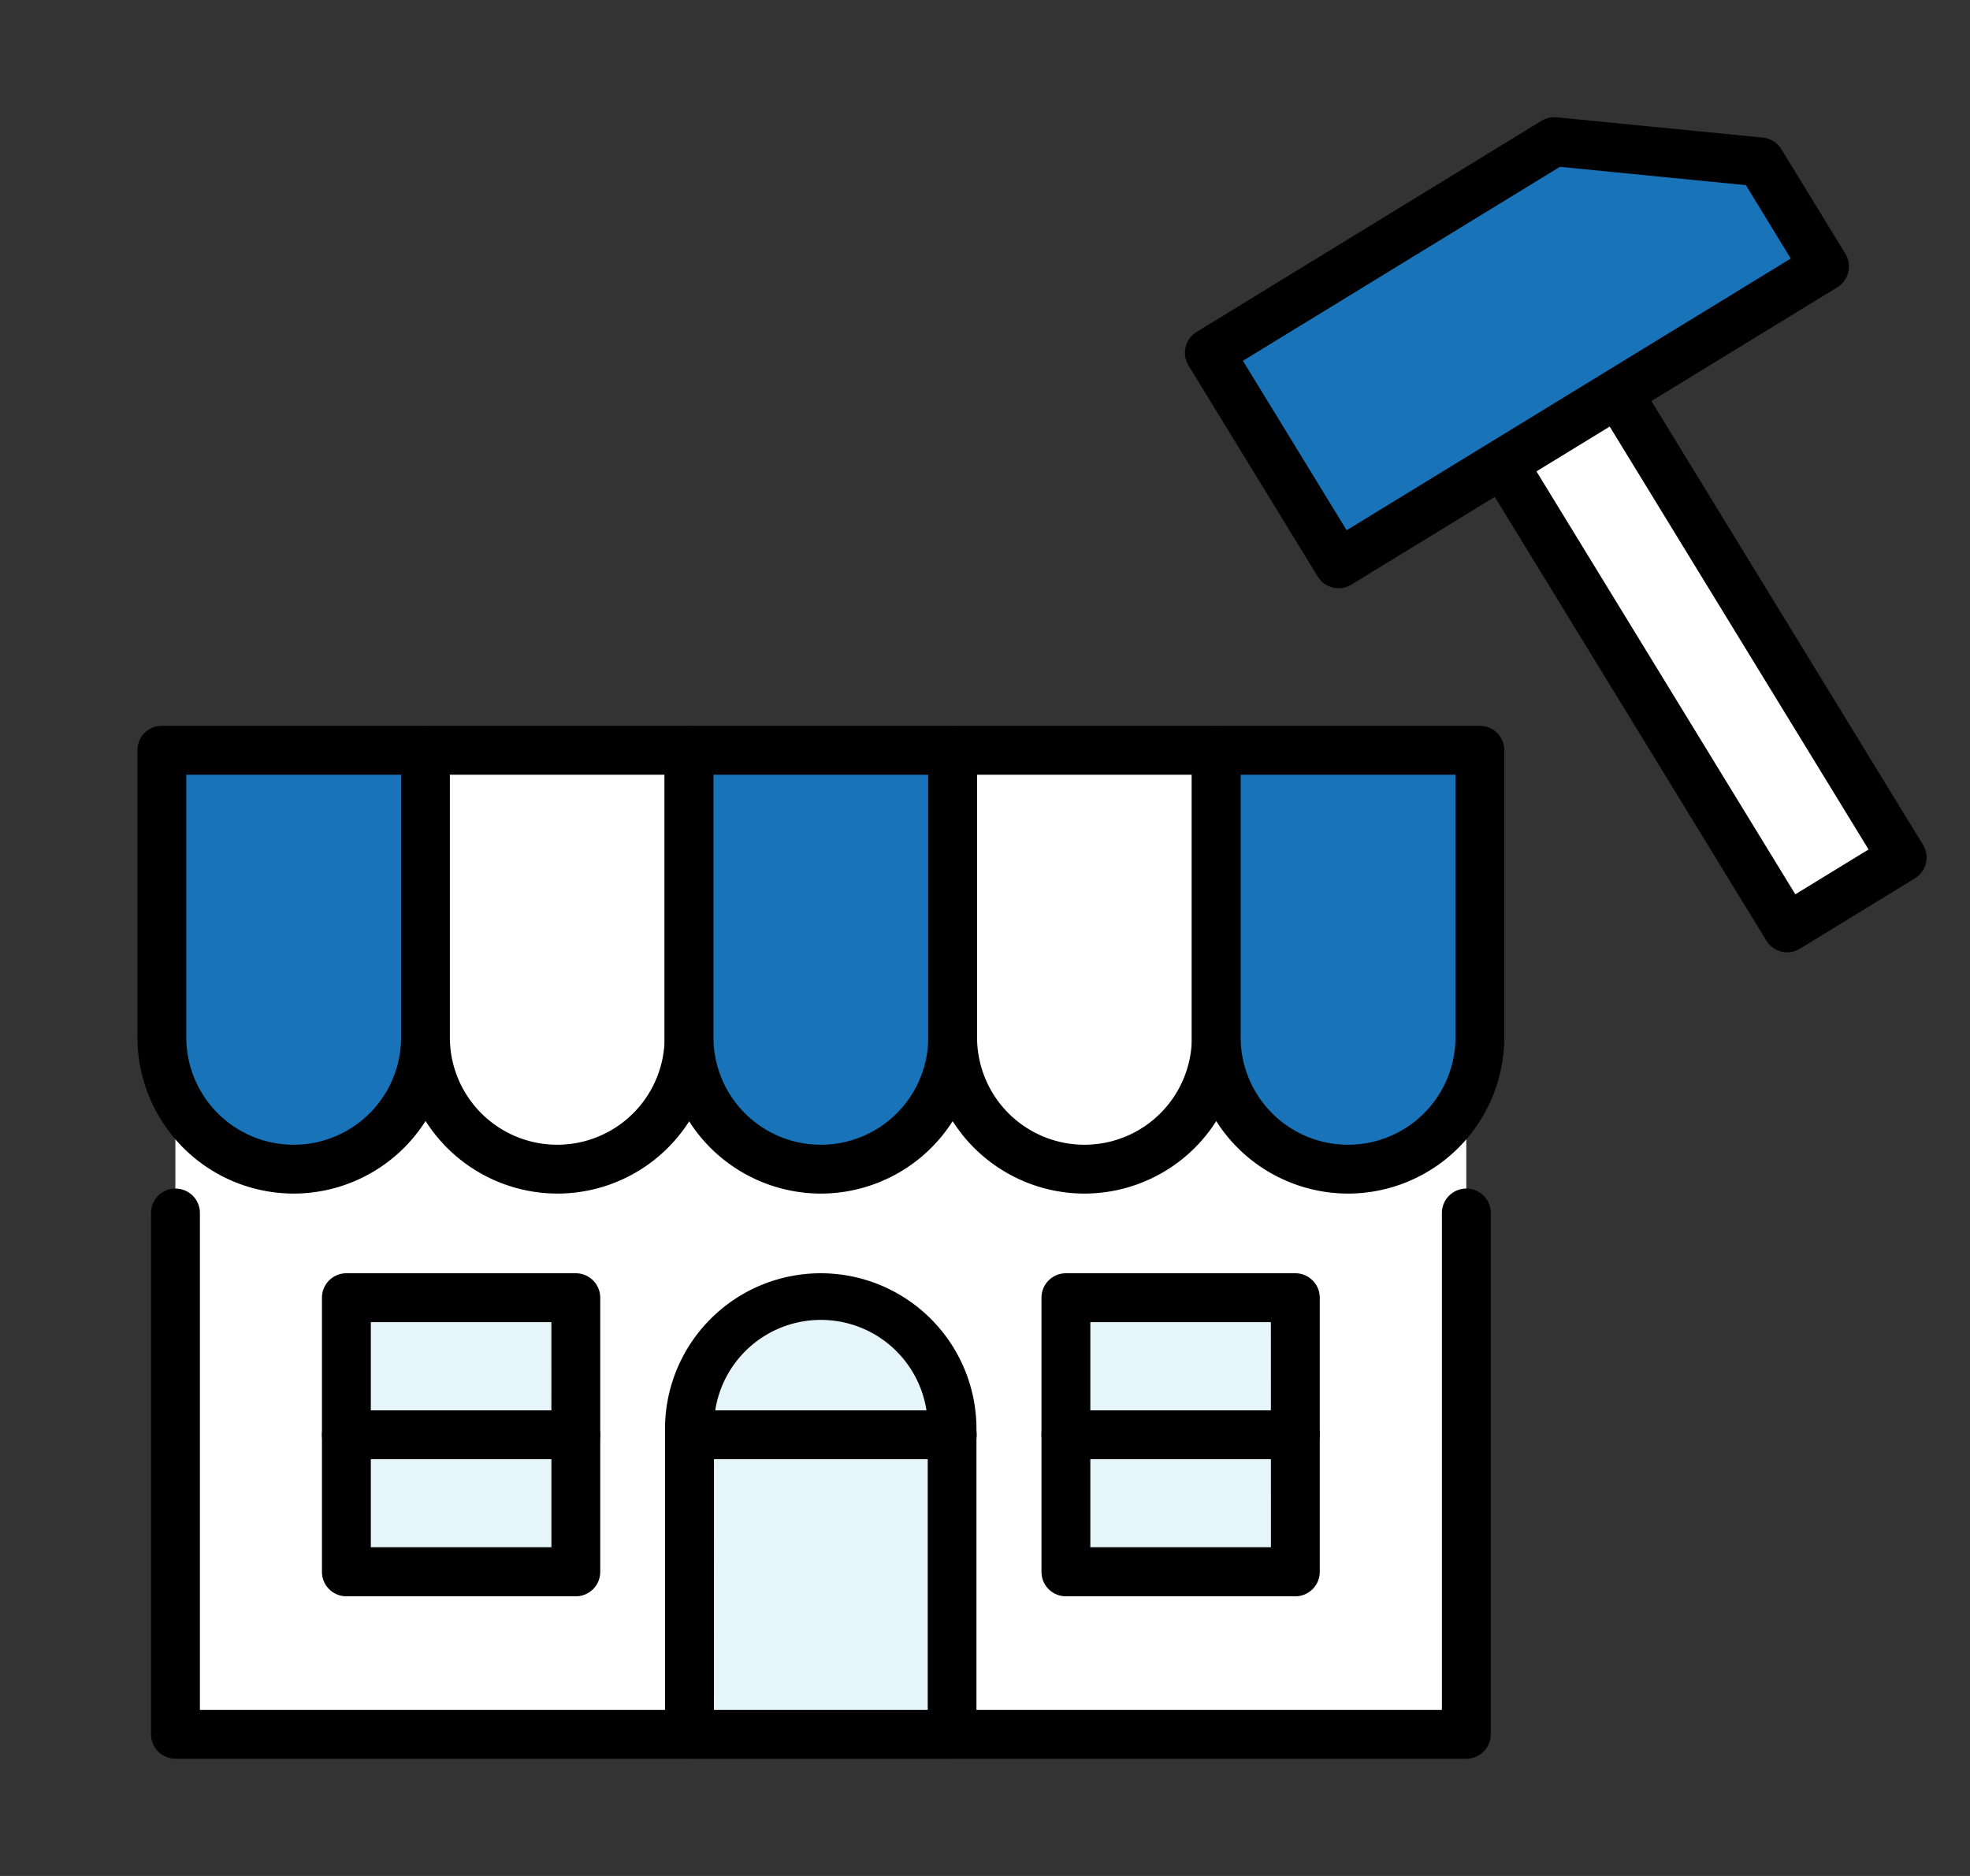 <svg xmlns="http://www.w3.org/2000/svg" xmlns:xlink="http://www.w3.org/1999/xlink" width="42" height="40" viewBox="0 0 42 40">
  <rect x="0" y="0" width="42" height="40" fill="#333333" stroke="none"/>
  <defs>
    <clipPath id="clip-path">
      <rect id="Rectangle_150187" data-name="Rectangle 150187" width="42" height="40" transform="translate(-17536 12776)" fill="#fff"/>
    </clipPath>
    <clipPath id="clip-path-2">
      <rect id="Rectangle_150186" data-name="Rectangle 150186" width="38.145" height="35" fill="none"/>
    </clipPath>
  </defs>
  <g id="Mask_Group_18090" data-name="Mask Group 18090" transform="translate(17536 -12776)" clip-path="url(#clip-path)">
    <g id="Group_21864" data-name="Group 21864" transform="translate(-17533.07 12778.5)">
      <rect id="Rectangle_150182" data-name="Rectangle 150182" width="27.522" height="13.886" transform="translate(0.809 20.594)" fill="#fff"/>
      <g id="Group_21863" data-name="Group 21863" transform="translate(0 0)">
        <g id="Group_21862" data-name="Group 21862" clip-path="url(#clip-path-2)">
          <path id="パス_11835" data-name="パス 11835" d="M28.32,34.087H.8a.521.521,0,0,1-.521-.521V22.451a.521.521,0,0,1,1.042,0V33.045H27.8V22.451a.521.521,0,1,1,1.042,0V33.566A.521.521,0,0,1,28.32,34.087Z" transform="translate(0.011 0.913)"/>
          <path id="Path_123958" data-name="Path 123958" d="M16.9,33.474H11.3v-6.51a2.8,2.8,0,1,1,5.6,0Z" transform="translate(0.47 1.006)" fill="#e6f5fa"/>
          <path id="パス_11837" data-name="パス 11837" d="M16.92,34.015h-5.6a.521.521,0,0,1-.521-.521v-6.51a3.32,3.32,0,1,1,6.64,0v6.51A.521.521,0,0,1,16.92,34.015Zm-5.078-1.042H16.4V26.985a2.279,2.279,0,1,0-4.557,0Z" transform="translate(0.449 0.985)"/>
          <line id="Line_5876" data-name="Line 5876" x2="5.599" transform="translate(11.771 28.093)" fill="#fff"/>
          <path id="線_1602" data-name="線 1602" d="M5.619.542H.021A.521.521,0,0,1,.021-.5h5.6a.521.521,0,1,1,0,1.042Z" transform="translate(11.75 28.072)"/>
          <rect id="Rectangle_150183" data-name="Rectangle 150183" width="4.891" height="5.847" transform="translate(4.455 25.169)" fill="#e6f5fa"/>
          <path id="長方形_5767" data-name="長方形 5767" d="M.021-.5H4.912a.521.521,0,0,1,.521.521V5.867a.521.521,0,0,1-.521.521H.021A.521.521,0,0,1-.5,5.867V.021A.521.521,0,0,1,.021-.5ZM4.391.542H.542v4.8h3.85Z" transform="translate(4.434 25.149)"/>
          <line id="Line_5877" data-name="Line 5877" x2="4.891" transform="translate(4.455 28.093)" fill="#fff"/>
          <path id="線_1604" data-name="線 1604" d="M4.912.542H.021A.521.521,0,0,1,.021-.5H4.912a.521.521,0,1,1,0,1.042Z" transform="translate(4.434 28.072)"/>
          <rect id="Rectangle_150184" data-name="Rectangle 150184" width="4.891" height="5.847" transform="translate(19.795 25.169)" fill="#e6f5fa"/>
          <path id="長方形_5769" data-name="長方形 5769" d="M.021-.5H4.912a.521.521,0,0,1,.521.521V5.867a.521.521,0,0,1-.521.521H.021A.521.521,0,0,1-.5,5.867V.021A.521.521,0,0,1,.021-.5ZM4.391.542H.542v4.8h3.85Z" transform="translate(19.774 25.149)"/>
          <line id="Line_5878" data-name="Line 5878" x2="4.891" transform="translate(19.794 28.093)" fill="#fff"/>
          <path id="線_1606" data-name="線 1606" d="M4.912.542H.021A.521.521,0,0,1,.021-.5H4.912a.521.521,0,1,1,0,1.042Z" transform="translate(19.774 28.072)"/>
          <path id="Path_123959" data-name="Path 123959" d="M3.31,21.89h0A2.81,2.81,0,0,1,.5,19.08V12.957H6.12V19.08a2.81,2.81,0,0,1-2.81,2.81" transform="translate(0.021 0.54)" fill="#1973b9"/>
          <path id="パス_11839" data-name="パス 11839" d="M3.331,22.431A3.335,3.335,0,0,1,0,19.1V12.978a.521.521,0,0,1,.521-.521h5.62a.521.521,0,0,1,.521.521V19.1A3.335,3.335,0,0,1,3.331,22.431ZM1.042,13.5v5.6a2.289,2.289,0,1,0,4.579,0V13.5Z" transform="translate(0 0.519)"/>
          <path id="Path_123960" data-name="Path 123960" d="M8.705,21.89h0a2.81,2.81,0,0,1-2.81-2.81V12.957h5.621V19.08a2.81,2.81,0,0,1-2.81,2.81" transform="translate(0.245 0.54)" fill="#fff"/>
          <path id="パス_11841" data-name="パス 11841" d="M8.726,22.431A3.335,3.335,0,0,1,5.4,19.1V12.978a.521.521,0,0,1,.521-.521h5.621a.521.521,0,0,1,.521.521V19.1A3.335,3.335,0,0,1,8.726,22.431ZM6.437,13.5v5.6a2.289,2.289,0,1,0,4.579,0V13.5Z" transform="translate(0.224 0.519)"/>
          <path id="Path_123961" data-name="Path 123961" d="M14.1,21.89h0a2.81,2.81,0,0,1-2.81-2.81V12.957h5.62V19.08a2.81,2.81,0,0,1-2.81,2.81" transform="translate(0.47 0.54)" fill="#1973b9"/>
          <path id="パス_11843" data-name="パス 11843" d="M14.121,22.431A3.335,3.335,0,0,1,10.79,19.1V12.978a.521.521,0,0,1,.521-.521h5.621a.521.521,0,0,1,.521.521V19.1A3.335,3.335,0,0,1,14.121,22.431ZM11.832,13.5v5.6a2.289,2.289,0,1,0,4.579,0V13.5Z" transform="translate(0.449 0.519)"/>
          <path id="Path_123962" data-name="Path 123962" d="M19.5,21.89h0a2.81,2.81,0,0,1-2.81-2.81V12.957h5.62V19.08a2.81,2.81,0,0,1-2.81,2.81" transform="translate(0.694 0.54)" fill="#fff"/>
          <path id="パス_11845" data-name="パス 11845" d="M19.517,22.431A3.335,3.335,0,0,1,16.186,19.1V12.978a.521.521,0,0,1,.521-.521h5.62a.521.521,0,0,1,.521.521V19.1A3.335,3.335,0,0,1,19.517,22.431ZM17.228,13.5v5.6a2.289,2.289,0,1,0,4.579,0V13.5Z" transform="translate(0.673 0.519)"/>
          <path id="Path_123963" data-name="Path 123963" d="M24.891,21.89h0a2.81,2.81,0,0,1-2.81-2.81V12.957H27.7V19.08a2.81,2.81,0,0,1-2.81,2.81" transform="translate(0.919 0.54)" fill="#1973b9"/>
          <path id="パス_11847" data-name="パス 11847" d="M24.912,22.431A3.335,3.335,0,0,1,21.581,19.1V12.978a.521.521,0,0,1,.521-.521h5.62a.521.521,0,0,1,.521.521V19.1A3.335,3.335,0,0,1,24.912,22.431ZM22.623,13.5v5.6a2.289,2.289,0,1,0,4.579,0V13.5Z" transform="translate(0.898 0.519)"/>
          <rect id="Rectangle_150185" data-name="Rectangle 150185" width="2.873" height="12.142" transform="translate(28.835 6.929) rotate(-31.466)" fill="#fff"/>
          <path id="長方形_5771" data-name="長方形 5771" d="M.521,0H3.394a.521.521,0,0,1,.521.521V12.662a.521.521,0,0,1-.521.521H.521A.521.521,0,0,1,0,12.662V.521A.521.521,0,0,1,.521,0ZM2.873,1.042H1.042v11.1H2.873Z" transform="translate(28.119 6.756) rotate(-31.466)"/>
          <path id="Path_123964" data-name="Path 123964" d="M35.052,3.163,24.7,9.5,21.94,5,29.291.5l4.4.433Z" transform="translate(0.913 0.021)" fill="#1973b9"/>
          <path id="パス_11849" data-name="パス 11849" d="M29.312,0l.051,0,4.4.433a.521.521,0,0,1,.393.246l1.365,2.23a.521.521,0,0,1-.172.716L24.988,9.965a.521.521,0,0,1-.716-.172l-2.755-4.5a.521.521,0,0,1,.172-.716L29.04.076A.521.521,0,0,1,29.312,0ZM33.4,1.447l-3.965-.391L22.677,5.192l2.211,3.613,9.468-5.793Z" transform="translate(0.892 0.001)"/>
        </g>
      </g>
    </g>
  </g>
</svg>
